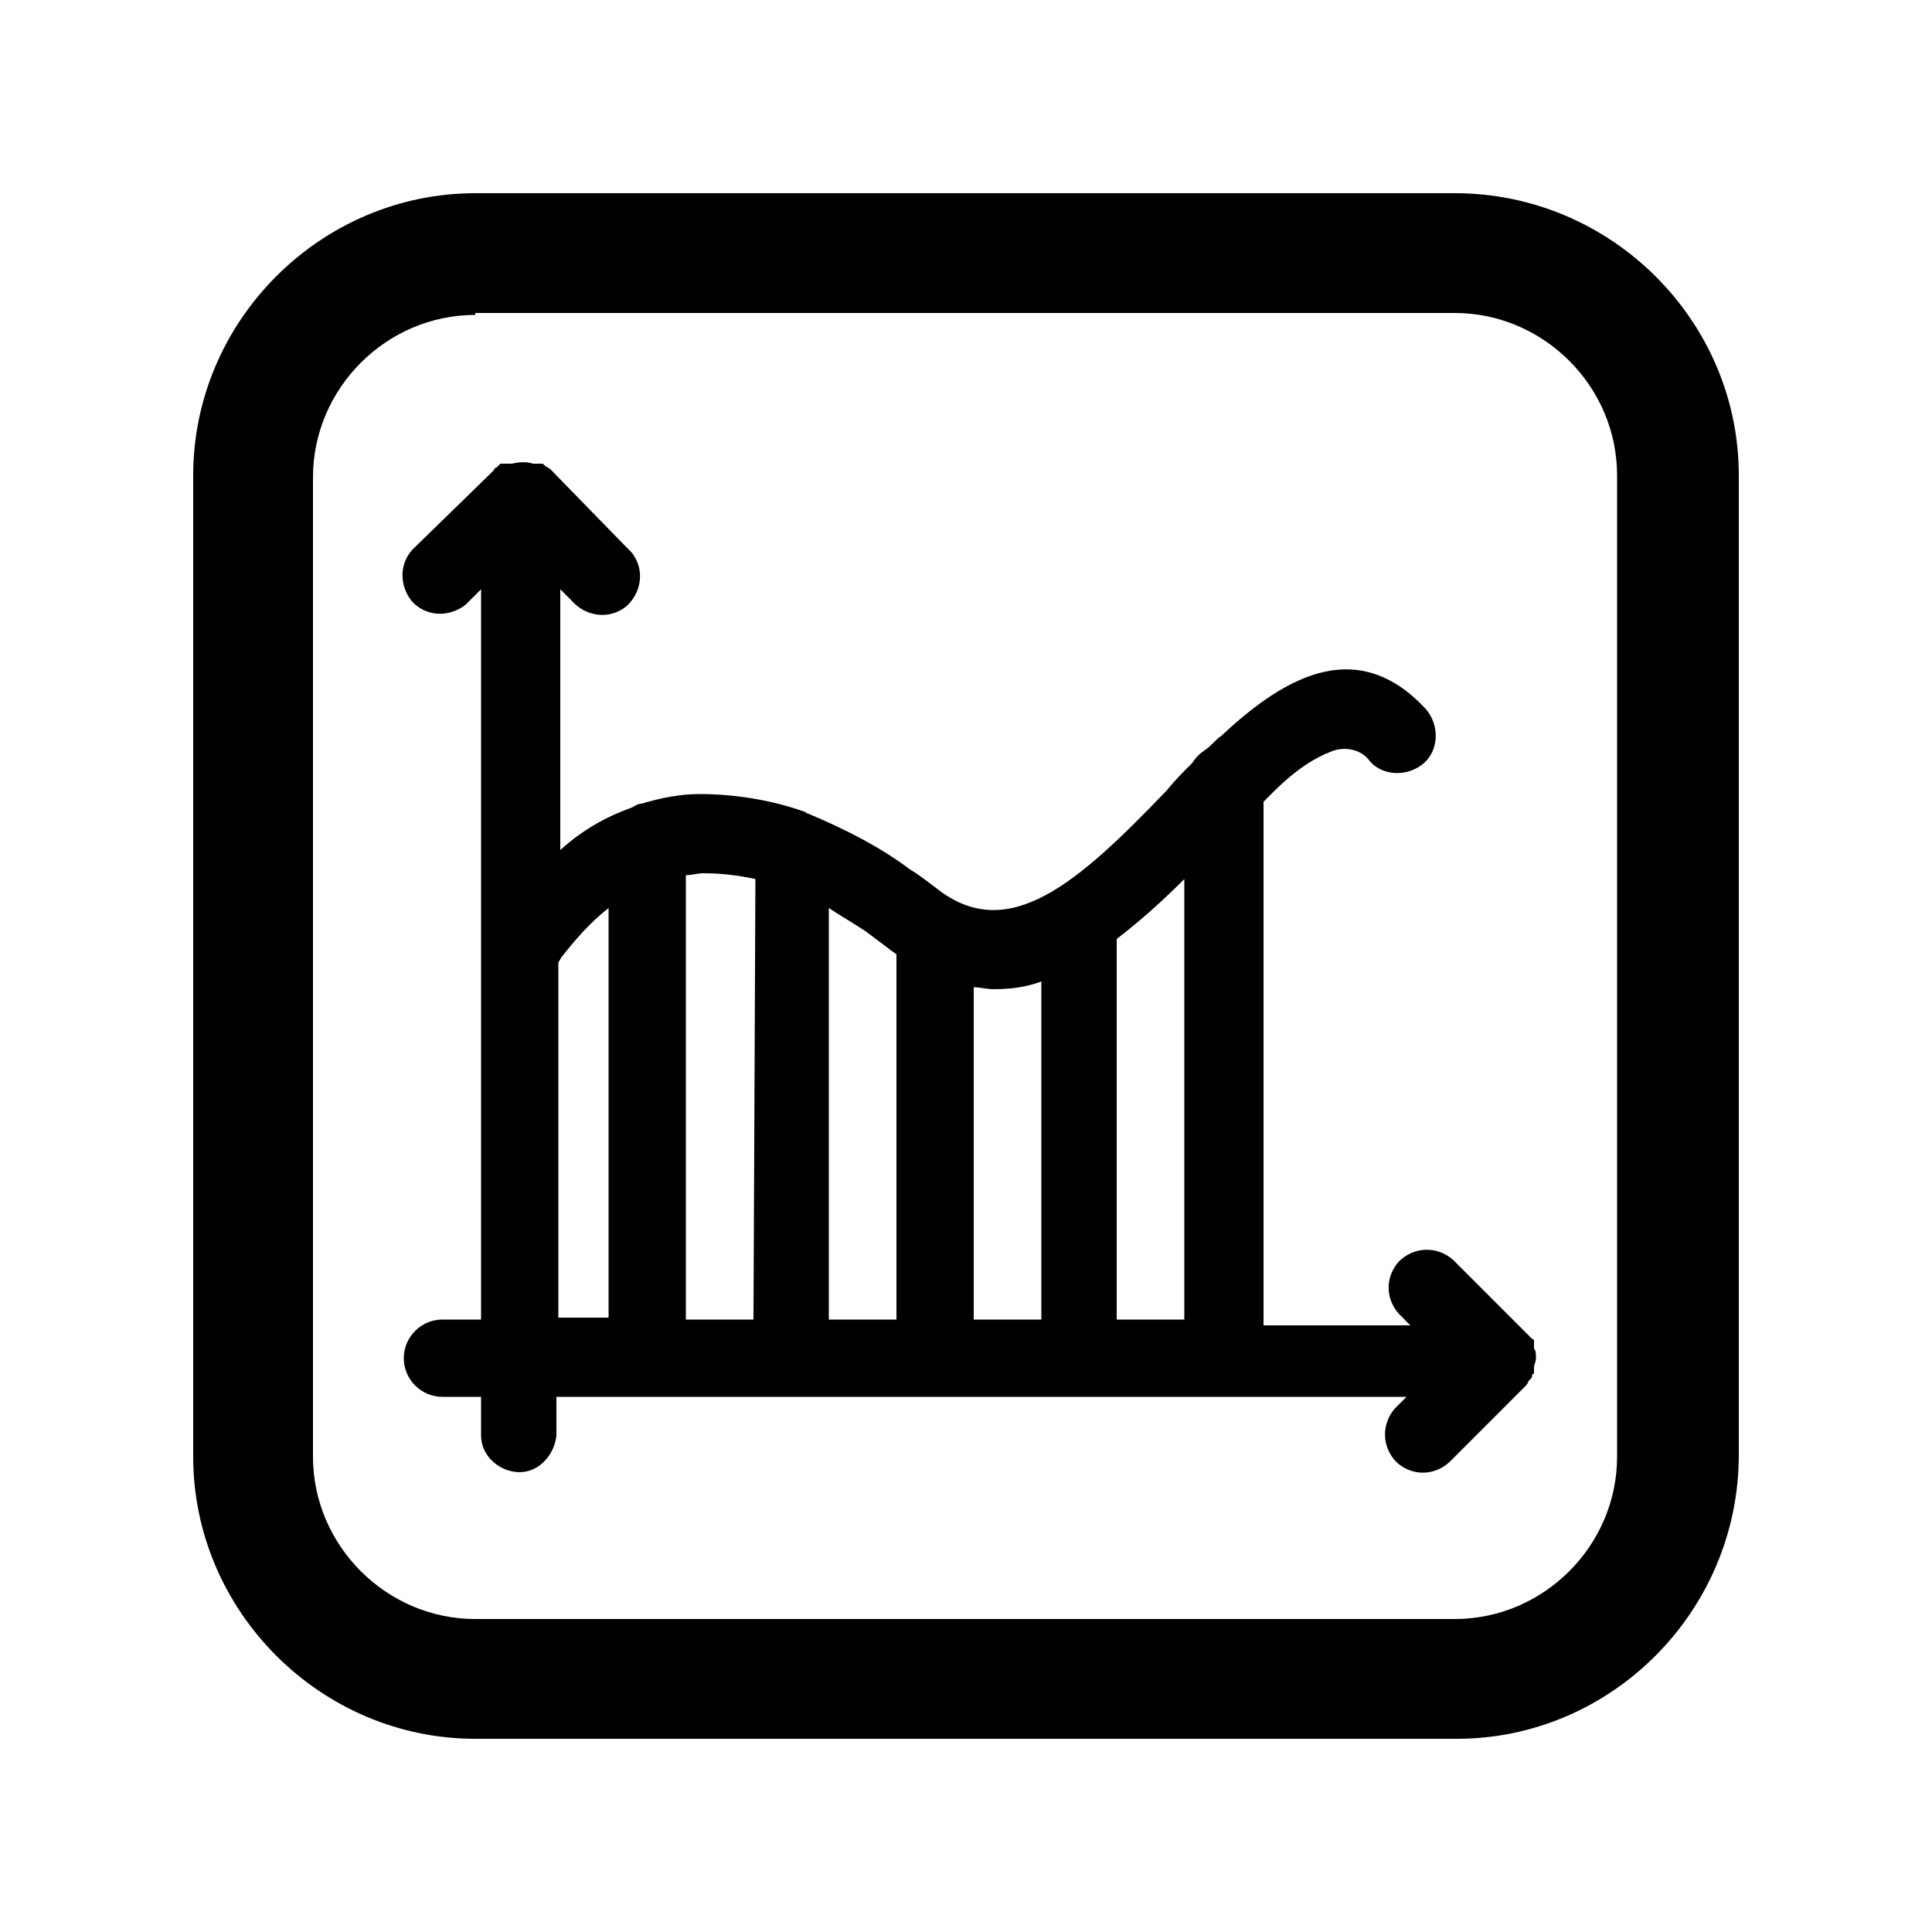 <?xml version="1.0" encoding="utf-8"?>
<!-- Generator: Adobe Illustrator 25.2.1, SVG Export Plug-In . SVG Version: 6.00 Build 0)  -->
<svg version="1.1" id="Laag_1" xmlns="http://www.w3.org/2000/svg" xmlns:xlink="http://www.w3.org/1999/xlink" x="0px" y="0px"
	 viewBox="0 0 100 100" style="enable-background:new 0 0 100 100;" xml:space="preserve">
<g id="Laag_2_4_">
	<g id="Laag_1-2_3_">
		<g id="Course_Icon_Calculus">
			<path d="M75.4,90H24.6C16.6,90,10,83.4,10,75.4V24.6C10,16.6,16.6,10,24.6,10h50.7C83.4,10,90,16.6,90,24.6v50.7
				C90,83.4,83.4,90,75.4,90z M24.6,16.3c-4.6,0-8.4,3.8-8.4,8.4v50.7c0,4.6,3.8,8.4,8.4,8.4h50.7c4.6,0,8.4-3.8,8.4-8.4V24.6
				c0-4.6-3.8-8.4-8.4-8.4H24.6z"/>
			<path d="M79.3,71.2C79.3,71.2,79.3,71.2,79.3,71.2c0-0.1,0.1-0.1,0.1-0.1c0,0,0-0.1,0-0.1c0,0,0,0,0-0.1c0,0,0-0.1,0-0.1l0,0
				c0,0,0,0,0,0c0-0.2,0.1-0.3,0.1-0.5c0-0.2,0-0.4-0.1-0.5v0c0,0,0-0.1,0-0.1c0,0,0,0,0-0.1c0,0,0-0.1,0-0.1l0-0.1l0,0
				c0,0,0-0.1-0.1-0.1l0,0c0,0-0.1-0.1-0.1-0.1l0,0c0,0-0.1-0.1-0.1-0.1l0,0l-3.9-3.9c-0.8-0.7-2-0.7-2.8,0.1
				c-0.7,0.8-0.7,1.9,0,2.7l0.6,0.6h-7.6V41.5c0.2-0.2,0.3-0.3,0.5-0.5c1.2-1.2,2.2-1.8,3-2.1c0.7-0.3,1.6-0.1,2,0.5
				c0.7,0.8,2,0.8,2.8,0.1c0.8-0.7,0.8-2,0.1-2.8c-3.7-4-7.6-1.4-10.6,1.4c-0.3,0.2-0.5,0.5-0.8,0.7c-0.3,0.2-0.5,0.4-0.7,0.7
				c-0.4,0.4-0.9,0.9-1.3,1.4c-4.6,4.8-8.2,8-11.9,5.1c-0.4-0.3-0.9-0.7-1.4-1c-1.6-1.2-3.4-2.1-5.3-2.9c-0.1,0-0.1-0.1-0.2-0.1
				c-1.7-0.6-3.6-0.9-5.4-0.9c-1,0-2,0.2-3,0.5c-0.2,0-0.3,0.1-0.5,0.2c-1.4,0.5-2.6,1.2-3.7,2.2V30.5l0.6,0.6
				c0.7,0.8,1.9,1,2.8,0.3c0.8-0.7,1-1.9,0.3-2.8c-0.1-0.1-0.2-0.2-0.3-0.3l-3.9-4c-0.1-0.1-0.2-0.1-0.3-0.2l0,0l-0.1-0.1l-0.1,0
				l-0.1,0l-0.1,0l-0.1,0l-0.1,0h0c-0.3-0.1-0.7-0.1-1.1,0h0l-0.1,0l-0.1,0l-0.1,0L26,24l-0.1,0l-0.1,0.1l0,0l-0.1,0.1
				c-0.1,0-0.1,0.1-0.2,0.2l-4,3.9c-0.8,0.7-0.9,1.9-0.2,2.8c0.7,0.8,1.9,0.9,2.8,0.2c0.1-0.1,0.1-0.1,0.2-0.2l0.6-0.6v18.4
				c0,0.2,0,0.5,0,0.7v18.7h-2c-1.1,0-2,0.9-2,2s0.9,2,2,2l0,0h2v2c0,1.1,1,1.9,2,1.9c1,0,1.8-0.9,1.9-1.9v-2h44l-0.6,0.6
				c-0.7,0.8-0.7,2,0.1,2.8c0.8,0.7,1.9,0.7,2.7,0l3.9-3.9l0,0c0.1-0.1,0.2-0.2,0.2-0.3v0C79.3,71.3,79.3,71.3,79.3,71.2z
				 M28.9,49.8c0.1-0.1,0.1-0.2,0.2-0.3c0.7-0.9,1.5-1.8,2.4-2.5v21.2h-2.6L28.9,49.8z M61.3,68.3h-3.5V48.6c1.3-1,2.4-2,3.5-3.1
				L61.3,68.3z M53.9,68.3h-3.5V51.1c0.3,0,0.7,0.1,1,0.1c0.9,0,1.7-0.1,2.5-0.4L53.9,68.3z M46.4,68.3h-3.5V47
				c0.6,0.4,1.3,0.8,1.9,1.2c0.4,0.3,0.8,0.6,1.2,0.9c0.1,0.1,0.3,0.2,0.4,0.3L46.4,68.3z M39,68.3h-3.5v-23c0.3,0,0.6-0.1,0.9-0.1
				c0.9,0,1.8,0.1,2.7,0.3L39,68.3z"/>
		</g>
	</g>
</g>
</svg>

